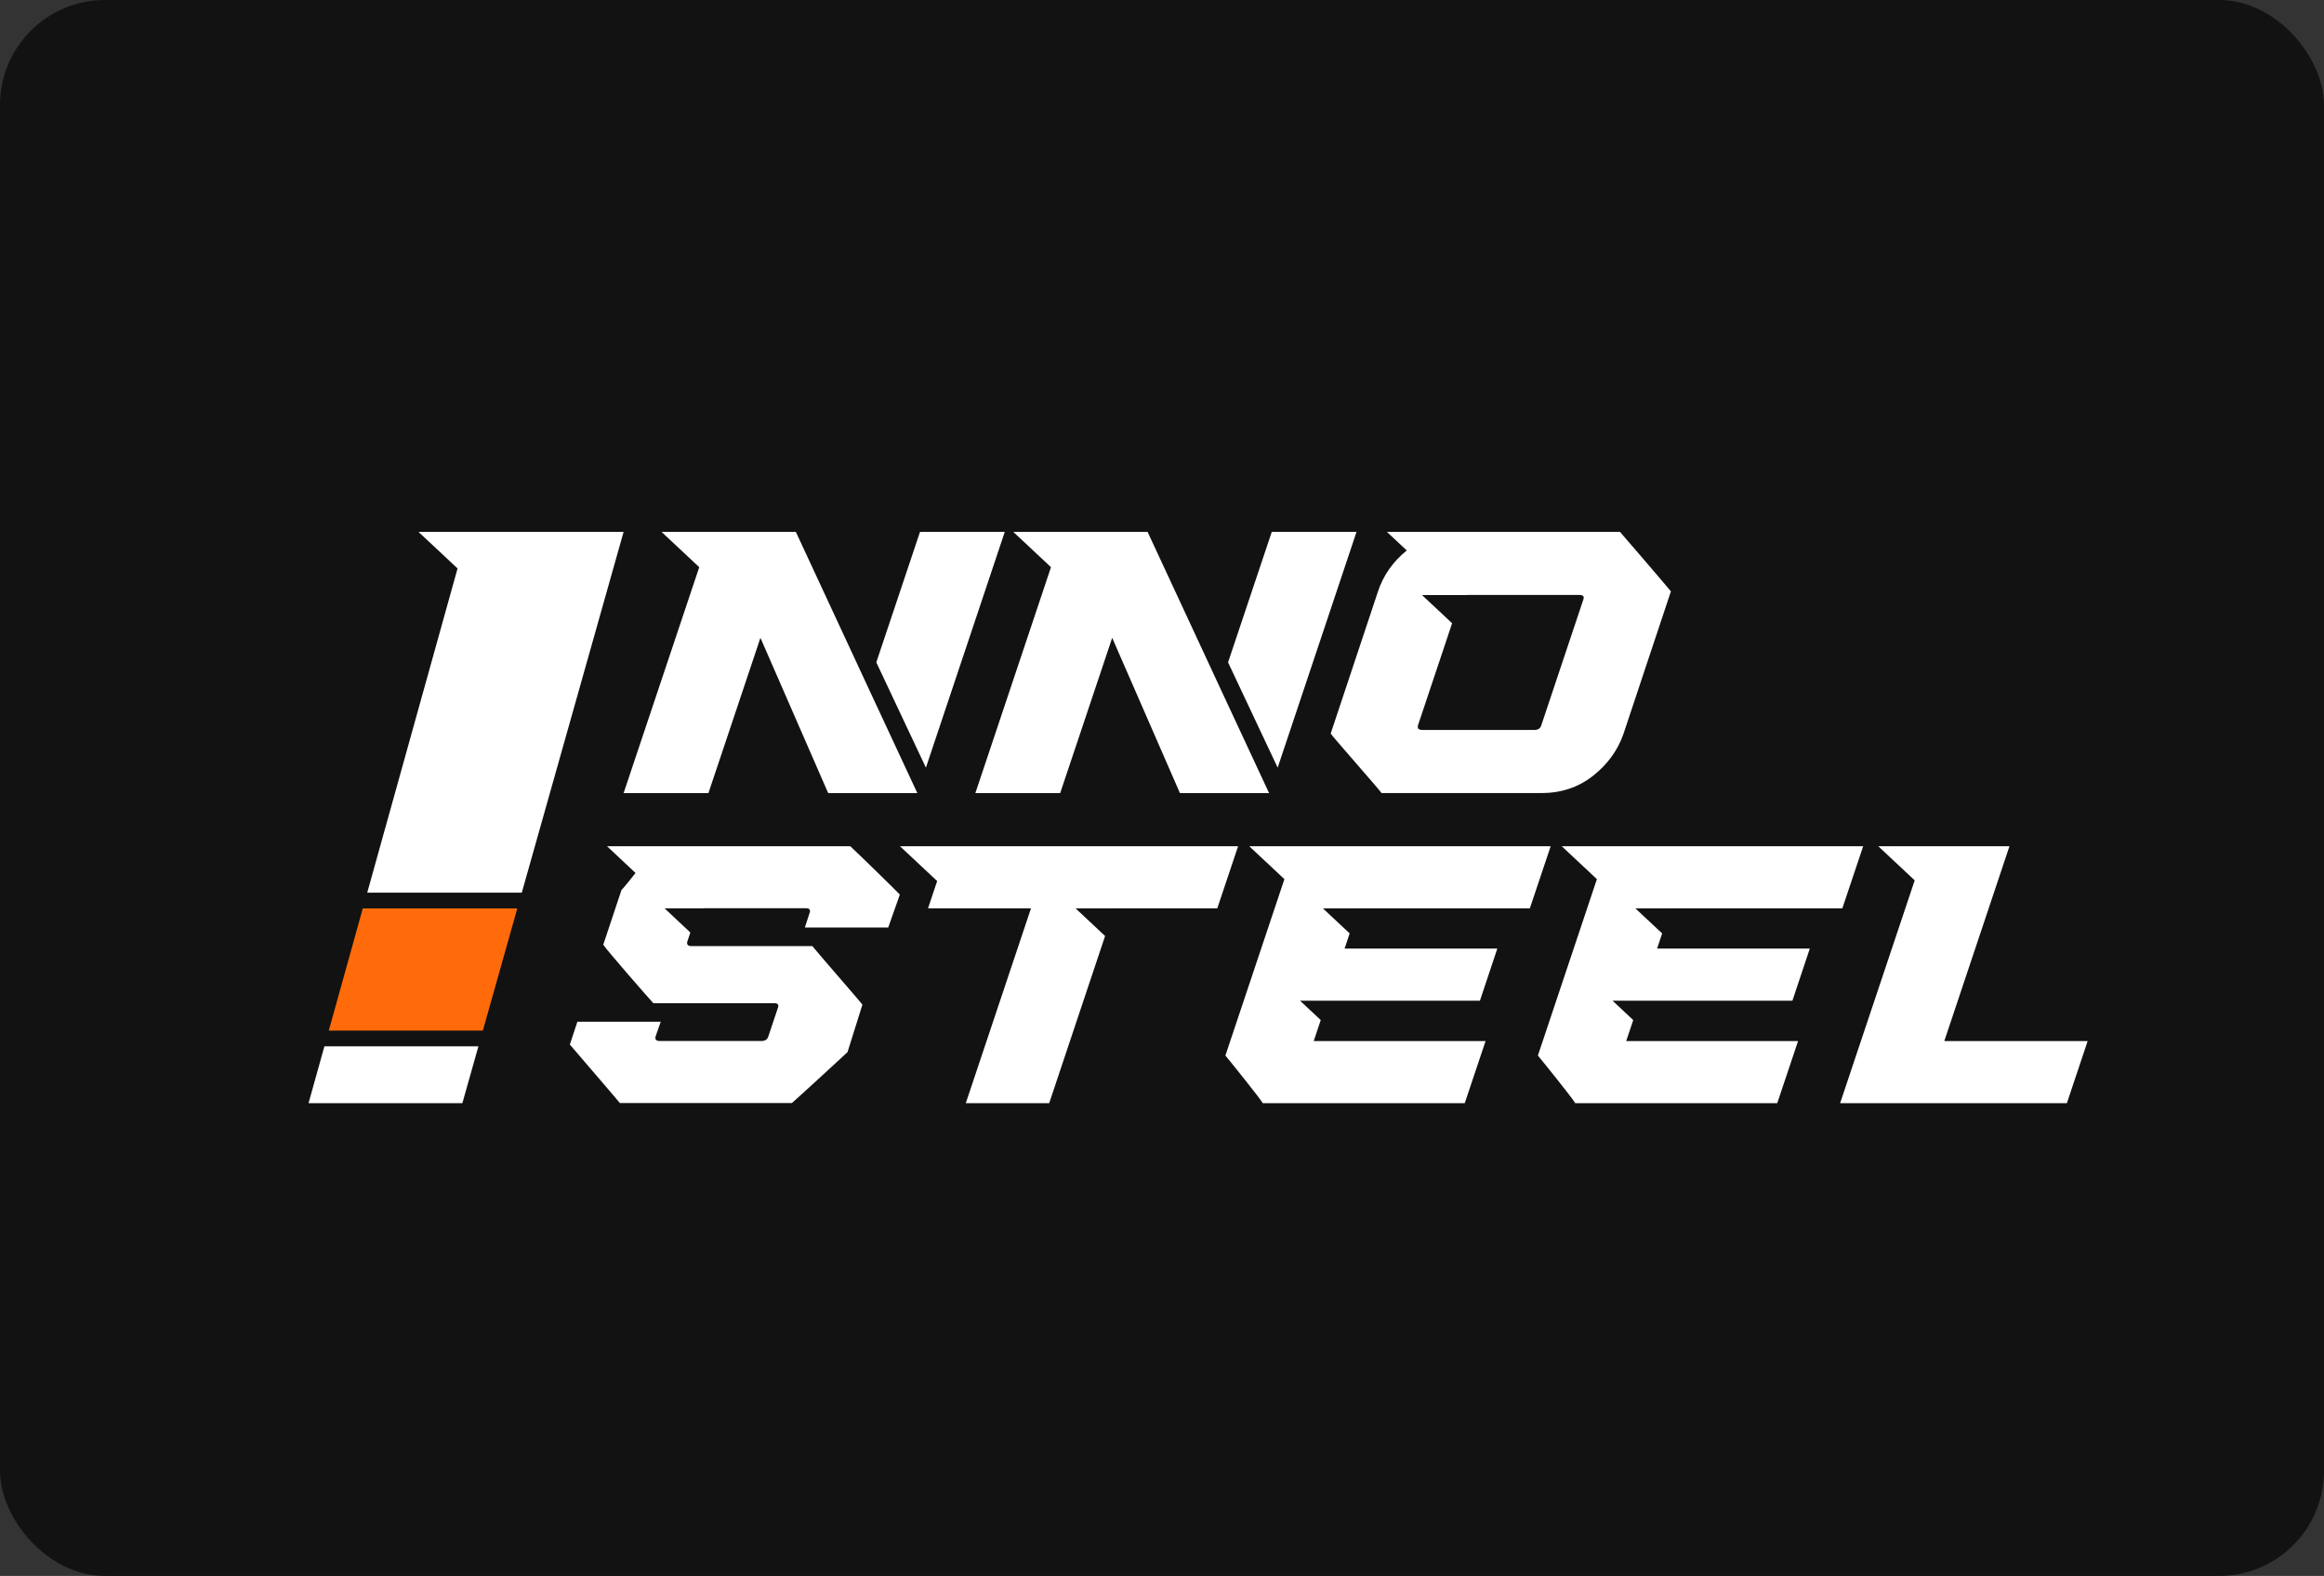 <svg width="354" height="240" viewBox="0 0 354 240" fill="none" xmlns="http://www.w3.org/2000/svg">
<rect x="0" y="0" width="354" height="240" fill="#333333" stroke="none"/>
<rect width="354" height="240" rx="16" fill="#121212"/>
<g clip-path="url(#clip0_60_2150)">
<path d="M246.771 81H211.259L214.282 83.83C212.171 85.542 210.714 87.619 209.905 90.061L202.695 111.719C202.968 112.168 210.244 120.415 210.45 120.78H234.764C237.795 120.78 240.422 119.905 242.651 118.155C244.873 116.406 246.432 114.26 247.308 111.719L254.518 90.061C254.297 89.756 247.094 81.358 246.763 81L246.771 81ZM241.172 91.331L234.779 110.449C234.639 110.928 234.286 111.164 233.719 111.164H216.651C216.078 111.164 215.864 110.928 215.997 110.449L221.191 94.914L216.607 90.624H223.405C223.442 90.624 223.479 90.608 223.523 90.608H240.591C241.165 90.608 241.356 90.852 241.172 91.323V91.331Z" fill="white"/>
<path d="M141.038 116.908L153.052 81H140.14L133.482 100.871L141.038 116.908Z" fill="white"/>
<path d="M121.225 81H100.765L106.511 86.379L94.99 120.788H107.909L115.832 97.136L126.154 120.788H139.735L132.216 104.652L121.225 81Z" fill="white"/>
<path d="M194.618 116.908L206.632 81H193.721L187.062 100.871L194.618 116.908Z" fill="white"/>
<path d="M174.805 81H154.346L160.091 86.379L148.57 120.788H161.489L169.413 97.136L179.734 120.788H193.315L185.796 104.652L174.805 81Z" fill="white"/>
<path d="M296.164 158.544L306.088 128.875H286.107L291.654 134.071L280.295 168.001H314.836L317.999 158.544H296.164Z" fill="white"/>
<path d="M206.858 138.331H233.034L236.205 128.875H190.291L195.646 133.888L186.656 160.751C186.973 161.108 192.181 167.567 192.343 168.001H223.117L226.288 158.544H200.112L201.179 155.349L198.03 152.398H206.182H225.427L228.076 144.463H204.813L205.586 142.15L201.51 138.339H206.858V138.324V138.331Z" fill="white"/>
<path d="M254.458 138.331H280.634L283.805 128.875H237.89L243.246 133.888L234.256 160.751C234.572 161.108 239.781 167.567 239.943 168.001H270.717L273.888 158.544H247.712L248.778 155.349L245.63 152.398H253.781H273.027L275.675 144.463H252.413L253.185 142.15L249.11 138.339H254.458V138.324V138.331Z" fill="white"/>
<path d="M137.086 128.875L142.751 134.177L141.36 138.331H157.045L147.113 168.001H159.819L168.331 142.546L163.843 138.346H169.736L169.743 138.331H185.421L188.592 128.875H137.086Z" fill="white"/>
<path d="M129.53 128.875H92.466L96.806 132.945C96.402 133.47 95.085 135.12 94.665 135.546L91.892 143.869C92.37 144.66 99.035 152.275 99.521 152.778H117.921C118.48 152.778 118.671 153.013 118.494 153.485L117.038 157.829C116.905 158.301 116.552 158.536 115.993 158.536H100.507C99.948 158.536 99.734 158.301 99.867 157.829L100.647 155.6H87.948L86.801 159.077C87.095 159.442 94.04 167.483 94.423 167.985H120.621C120.9 167.772 128.75 160.59 129.096 160.233L131.369 152.991C131.038 152.549 124.167 144.653 123.74 144.082H105.34C104.781 144.082 104.568 143.846 104.7 143.375L105.156 142.013L101.228 138.331H107.15C107.187 138.331 107.224 138.316 107.26 138.316H122.747C123.306 138.316 123.497 138.551 123.321 139.023L122.6 141.252H135.298L137.063 136.246C136.71 135.805 129.846 129.148 129.5 128.859L129.53 128.875Z" fill="white"/>
<path d="M50.082 156.946H73.551L78.796 138.346H55.261L50.082 156.946Z" fill="#FF6B0A"/>
<path d="M47 167.999H70.432L72.874 159.35H49.413L47 167.999Z" fill="white"/>
<path d="M94.99 81H63.745L69.697 86.569L55.94 135.942H79.482L94.99 81Z" fill="white"/>
</g>
<defs>
<clipPath id="clip0_60_2150">
<rect width="271" height="87" fill="white" transform="translate(47 81)"/>
</clipPath>
</defs>
</svg>
